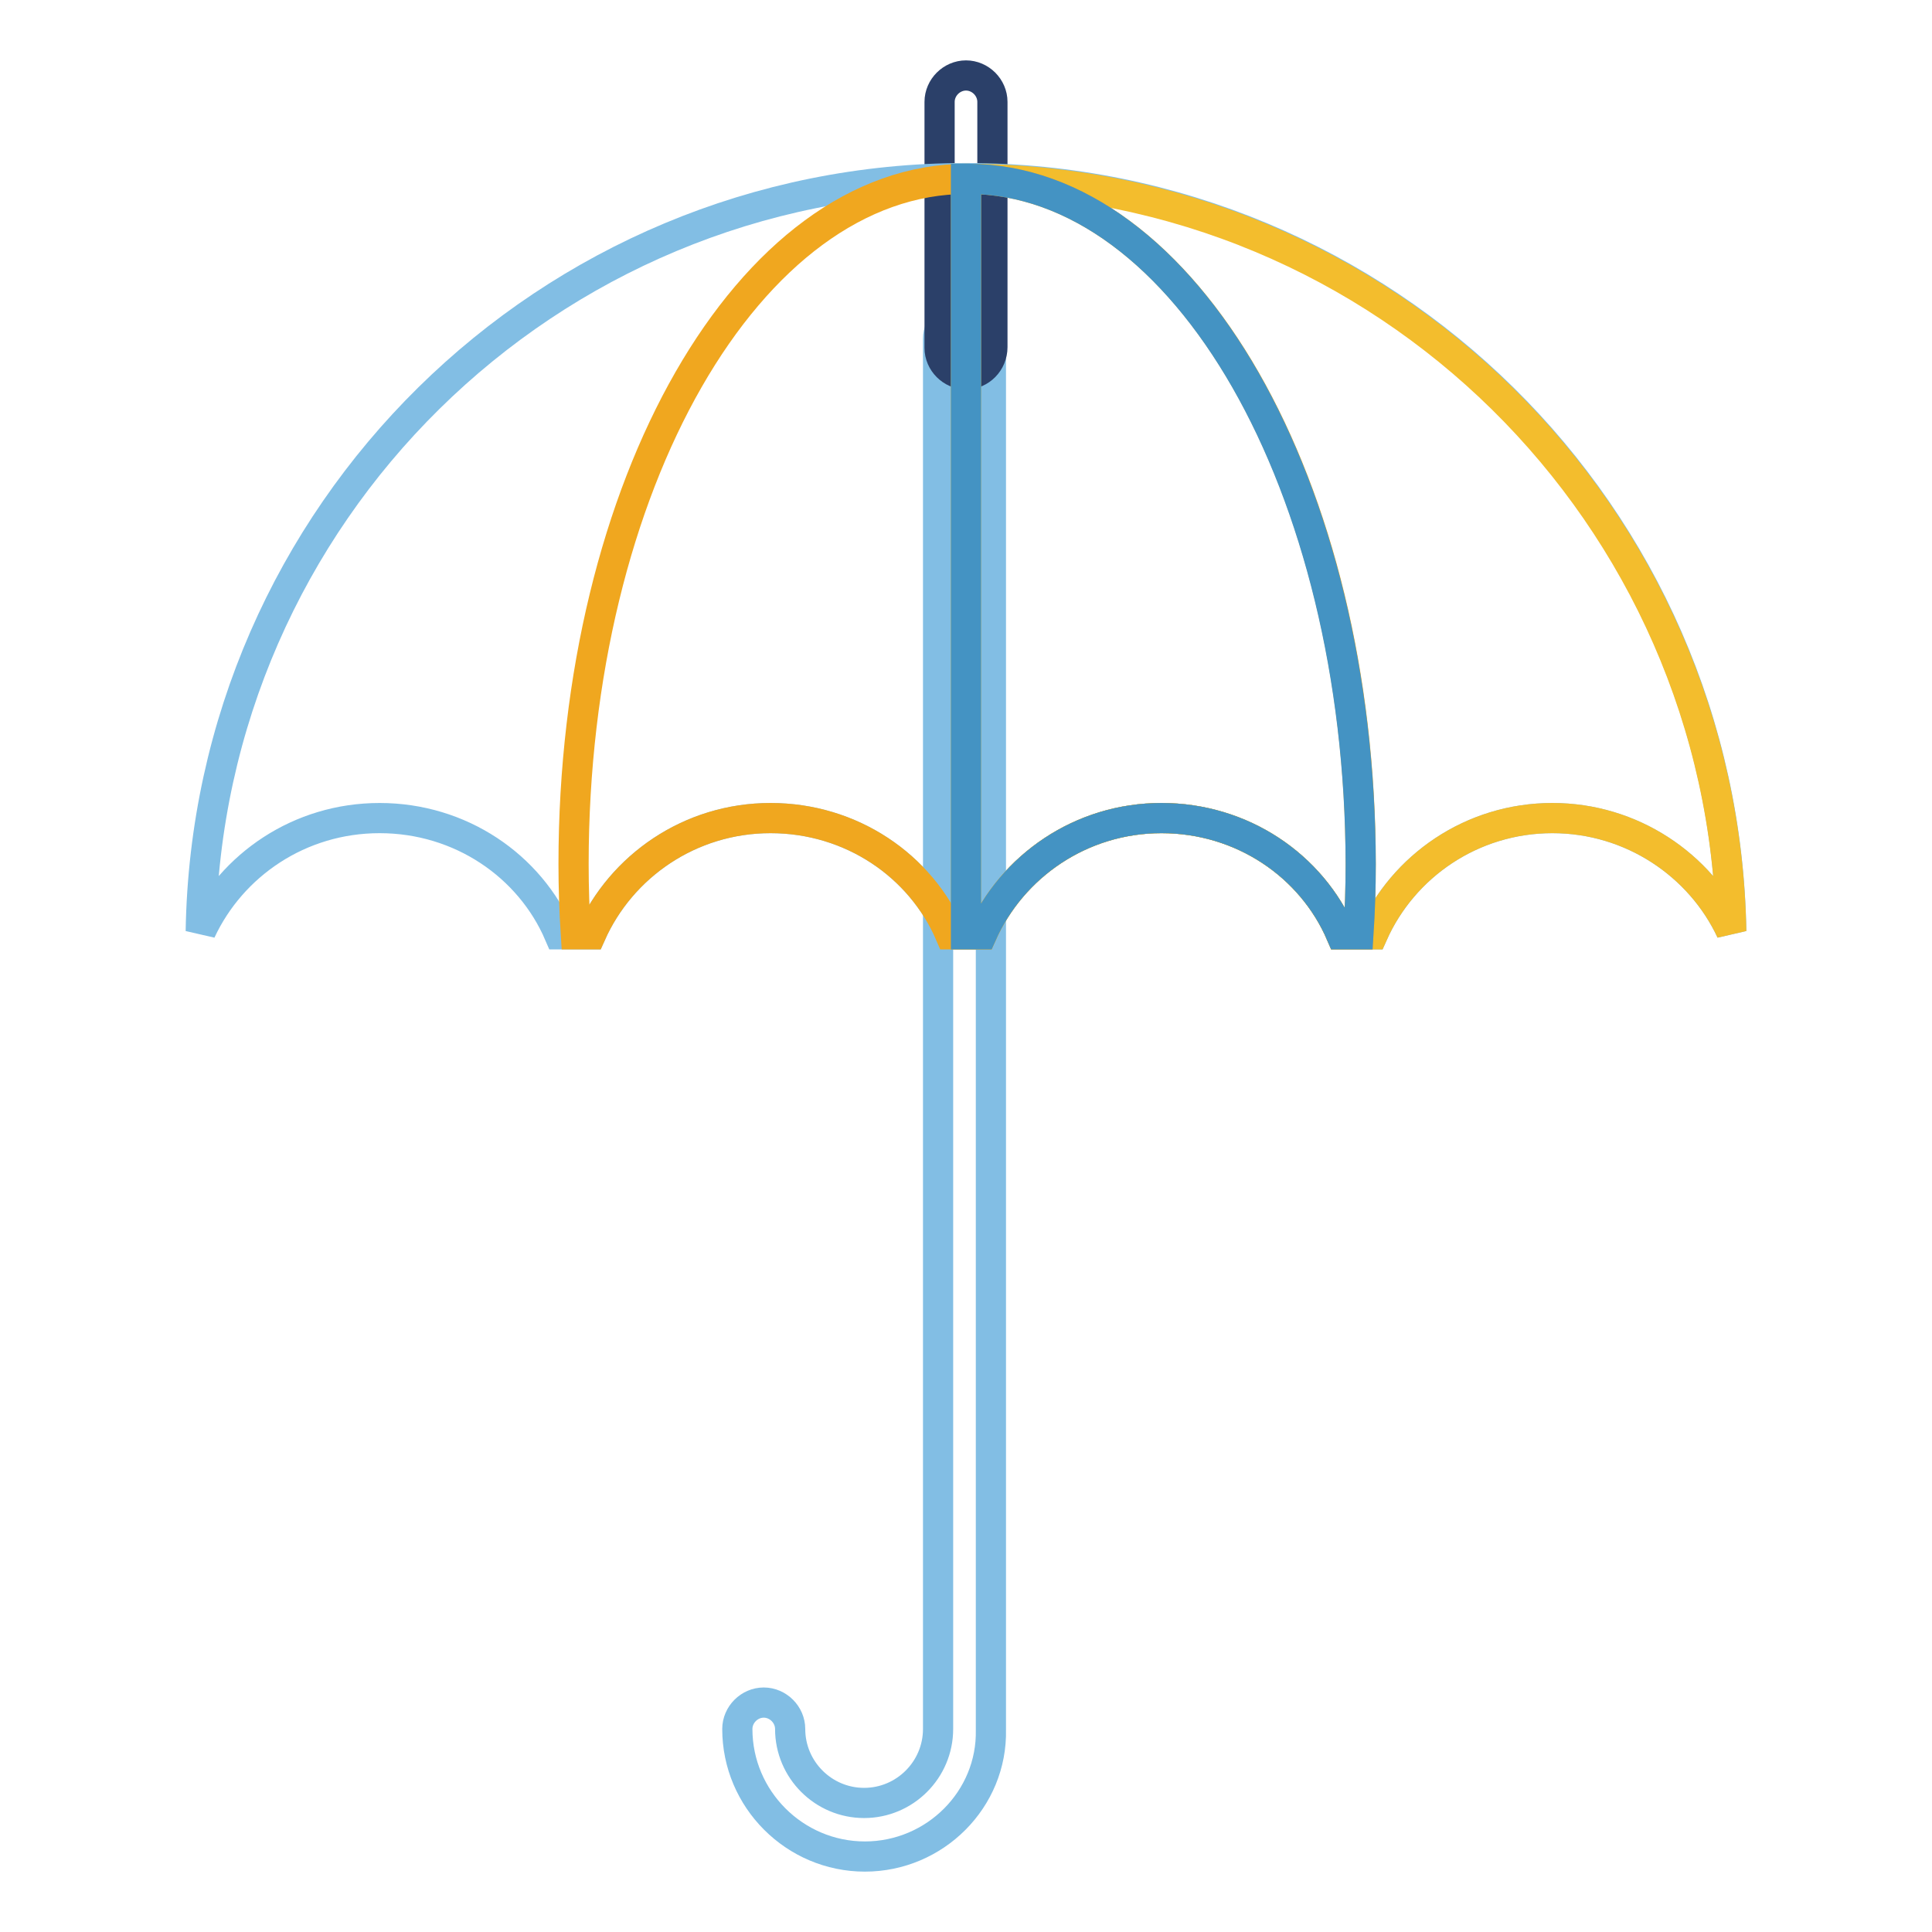 <?xml version="1.0" encoding="utf-8"?>
<!-- Svg Vector Icons : http://www.onlinewebfonts.com/icon -->
<!DOCTYPE svg PUBLIC "-//W3C//DTD SVG 1.1//EN" "http://www.w3.org/Graphics/SVG/1.1/DTD/svg11.dtd">
<svg version="1.1" xmlns="http://www.w3.org/2000/svg" xmlns:xlink="http://www.w3.org/1999/xlink" x="0px" y="0px" viewBox="0 0 256 256" enable-background="new 0 0 256 256" xml:space="preserve">
<g> <path stroke-width="4" fill-opacity="0" stroke="#82bee4"  d="M114.6,246c-9.3,0-16.9-7.6-16.9-16.9c0-1.9,1.6-3.5,3.5-3.5s3.5,1.6,3.5,3.5c0,5.4,4.4,9.8,9.8,9.8 c5.4,0,9.8-4.4,9.8-9.8V44.9c0-1.9,1.6-3.5,3.5-3.5c1.9,0,3.5,1.6,3.5,3.5v184.3C131.5,238.4,123.9,246,114.6,246z"/> <path stroke-width="4" fill-opacity="0" stroke="#2b4069"  d="M128,49.6c-1.9,0-3.5-1.6-3.5-3.5V13.5c0-1.9,1.6-3.5,3.5-3.5c1.9,0,3.5,1.6,3.5,3.5v32.5 C131.5,48,129.9,49.6,128,49.6z"/> <path stroke-width="4" fill-opacity="0" stroke="#82bee4"  d="M50.3,108.4c10.7,0,19.9,6.3,23.8,15.4h4.2c4-9,13.1-15.4,23.8-15.4s19.9,6.3,23.8,15.4h4.2 c4-9,13.1-15.4,23.8-15.4c10.7,0,19.9,6.3,23.8,15.4h4.2c4-9,13.1-15.4,23.8-15.4c10.5,0,19.6,6.2,23.7,15 c-0.9-55.2-45.9-99.8-101.4-99.8c-55.5,0-100.5,44.5-101.4,99.8C30.7,114.6,39.7,108.4,50.3,108.4z"/> <path stroke-width="4" fill-opacity="0" stroke="#f3bd2d"  d="M128,23.7v100.1h2.1c4-9,13.1-15.4,23.8-15.4c10.7,0,19.9,6.3,23.8,15.4h4.2c4-9,13.1-15.4,23.8-15.4 c10.5,0,19.6,6.2,23.7,15C228.4,68.2,183.4,23.7,128,23.7z"/> <path stroke-width="4" fill-opacity="0" stroke="#f0a71f"  d="M76,114.5c0,3.1,0.1,6.2,0.3,9.3h2c4-9,13.1-15.4,23.8-15.4s19.9,6.3,23.8,15.4h4.2 c4-9,13.1-15.4,23.8-15.4c10.7,0,19.9,6.3,23.8,15.4h2.3c0.2-3.1,0.3-6.1,0.3-9.3c0-50.1-23.3-90.7-52-90.8h-0.2 C99.3,23.7,76,64.3,76,114.5L76,114.5z"/> <path stroke-width="4" fill-opacity="0" stroke="#4493c3"  d="M128.3,23.7H128v100.1h2.1c4-9,13.1-15.4,23.8-15.4c10.7,0,19.9,6.3,23.8,15.4h2.3c0.2-3.1,0.3-6.1,0.3-9.3 C180.2,64.4,157,23.8,128.3,23.7L128.3,23.7z"/></g>
</svg>